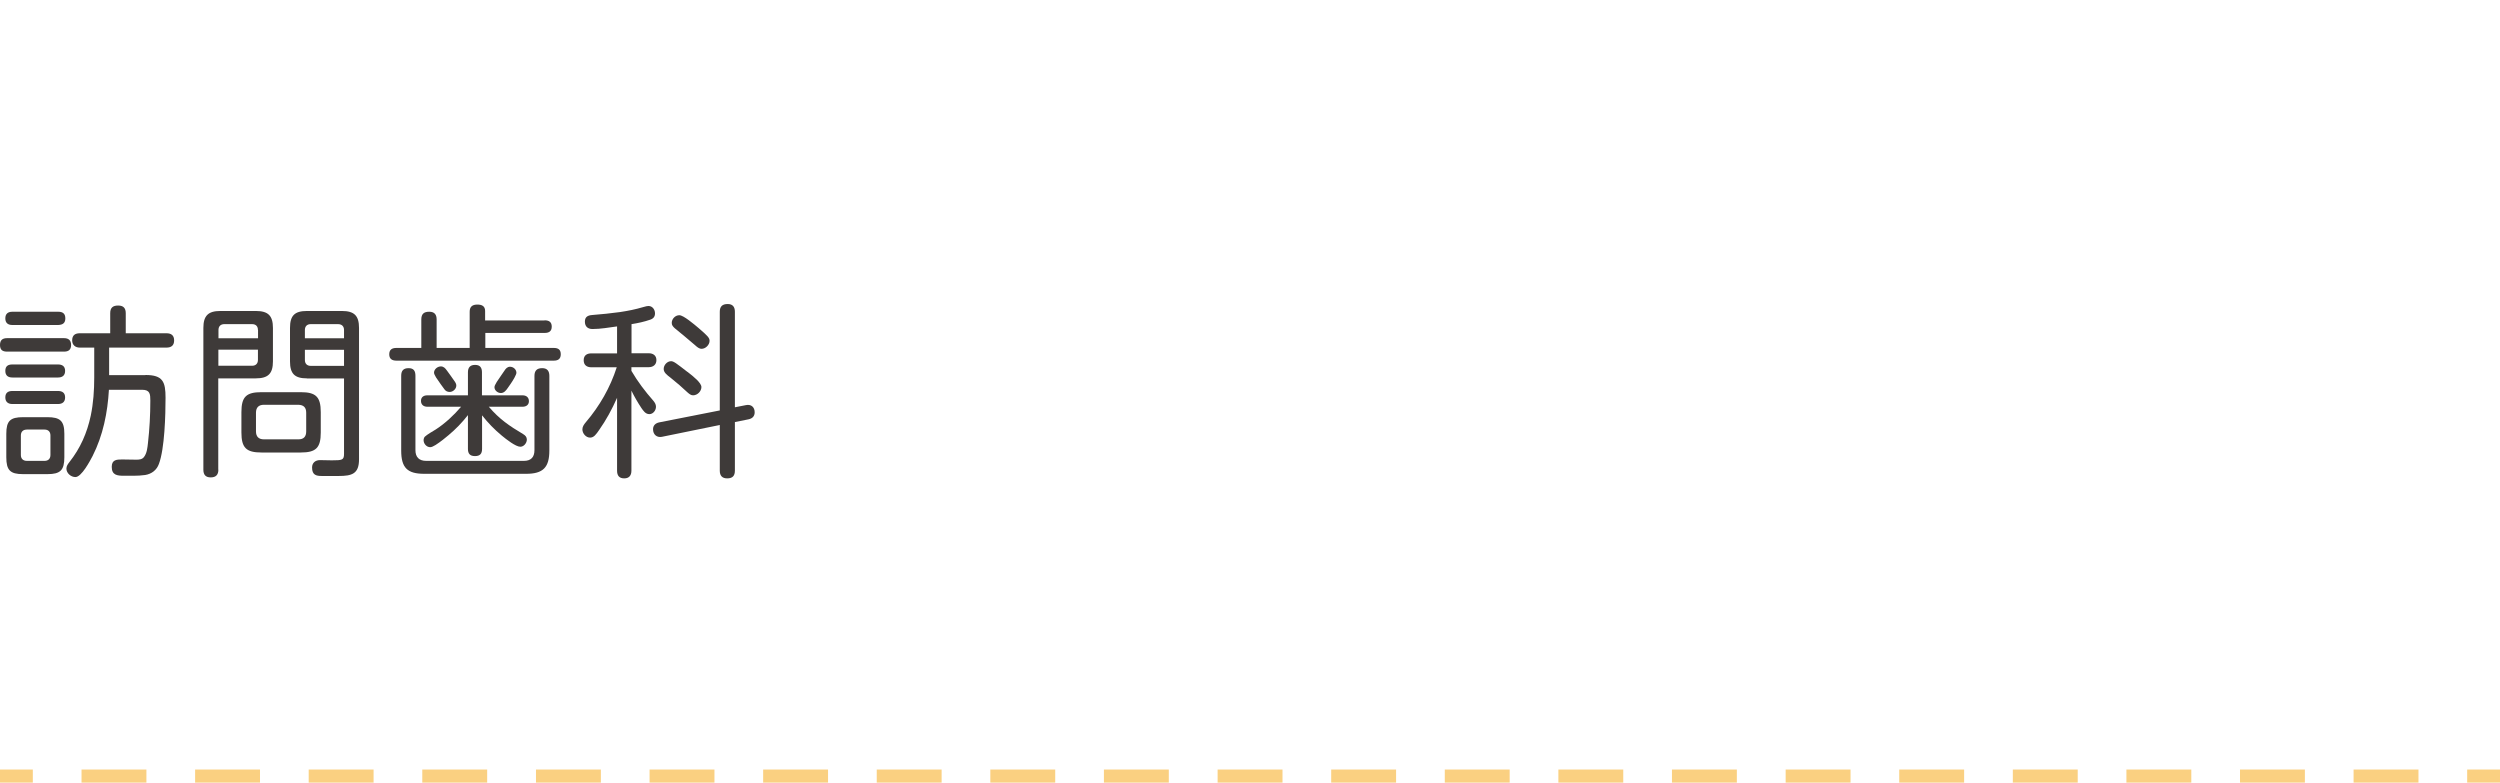 <svg xmlns="http://www.w3.org/2000/svg" id="_&#x30D8;&#x30C3;&#x30C0;" width="230" height="72" viewBox="0 0 230 72"><rect x="226.98" y="70.8" width="3.02" height="1.2" style="fill:#fad081;"></rect><path d="M222.5,72h-5.97v-1.2h5.97v1.2ZM212.05,72h-5.97v-1.2h5.97v1.2ZM201.6,72h-5.97v-1.2h5.97v1.2ZM191.15,72h-5.97v-1.2h5.97v1.2ZM180.7,72h-5.97v-1.2h5.97v1.2ZM170.25,72h-5.97v-1.2h5.97v1.2ZM159.79,72h-5.97v-1.2h5.97v1.2ZM149.34,72h-5.97v-1.2h5.97v1.2ZM138.89,72h-5.97v-1.2h5.97v1.2ZM128.44,72h-5.97v-1.2h5.97v1.2ZM117.99,72h-5.97v-1.2h5.97v1.2ZM107.53,72h-5.97v-1.2h5.97v1.2ZM97.08,72h-5.97v-1.2h5.97v1.2ZM86.63,72h-5.97v-1.2h5.97v1.2ZM76.18,72h-5.97v-1.2h5.97v1.2ZM65.73,72h-5.97v-1.2h5.97v1.2ZM55.28,72h-5.97v-1.2h5.97v1.2ZM44.82,72h-5.97v-1.2h5.97v1.2ZM34.37,72h-5.97v-1.2h5.97v1.2ZM23.92,72h-5.97v-1.2h5.97v1.2ZM13.47,72h-5.97v-1.2h5.97v1.2Z" style="fill:#fad081;"></path><rect y="70.8" width="3.02" height="1.2" style="fill:#fad081;"></rect><path d="M.65,32.35c-.43,0-.65-.17-.65-.61s.22-.63.65-.63h5.24c.41,0,.65.19.65.63s-.24.61-.65.61H.65ZM1.14,29.9c-.41,0-.65-.19-.65-.61s.24-.61.65-.61h4.22c.41,0,.65.17.65.61s-.24.59-.65.61H1.14ZM1.14,34.73c-.39,0-.65-.17-.65-.61s.25-.59.65-.59h4.2c.39,0,.65.17.65.59s-.25.61-.65.61H1.14ZM1.14,37.17c-.39,0-.65-.19-.65-.61s.25-.59.65-.59h4.2c.39,0,.65.17.65.59s-.25.61-.66.61H1.14ZM5.92,42.07c0,1.19-.37,1.55-1.55,1.55h-2.26c-1.17,0-1.53-.36-1.53-1.55v-2.16c0-1.19.36-1.53,1.55-1.53h2.23c1.17,0,1.56.34,1.56,1.53v2.16ZM2.48,39.52c-.36,0-.56.2-.56.54v1.8c0,.34.2.54.56.54h1.62c.34,0,.54-.2.54-.54v-1.8c0-.34-.2-.54-.54-.54h-1.62ZM13.39,34.5c1.6,0,1.84.63,1.84,2.09,0,1.56-.08,4.69-.61,6.09-.2.56-.66.92-1.26,1.02-.36.05-.73.07-1.09.07h-.85c-.63,0-1.14-.05-1.14-.82,0-.65.44-.68.95-.68.44,0,.88.02,1.31.02.27,0,.54-.02.71-.25.27-.36.31-.83.36-1.26.15-1.31.22-2.62.22-3.93,0-.59-.03-.99-.75-.99h-3.06c-.12,2.09-.54,4.2-1.5,6.09-.24.46-1.02,1.94-1.58,1.94-.42,0-.83-.36-.83-.78,0-.24.14-.42.27-.59,1.02-1.29,1.63-2.69,1.97-4.28.24-1.16.32-2.33.32-3.52v-2.74h-1.33c-.41,0-.7-.24-.7-.66,0-.48.27-.66.71-.66h2.79v-1.84c0-.51.24-.71.73-.71s.7.24.7.71v1.84h3.74c.44,0,.71.19.71.66s-.27.66-.71.66h-5.27v2.53h3.33Z" style="fill:#3e3a39;"></path><path d="M20.09,43.21c0,.46-.22.71-.7.71s-.68-.25-.68-.71v-13.04c0-1.12.44-1.56,1.56-1.56h3.26c1.14,0,1.58.43,1.58,1.56v3.08c0,1.12-.44,1.56-1.58,1.56h-3.45v8.4ZM23.73,30.36c0-.34-.19-.54-.54-.54h-2.55c-.34,0-.54.2-.54.54v.76h3.64v-.76ZM23.19,33.65c.34,0,.54-.2.54-.54v-.94h-3.64v1.48h3.09ZM29.51,39.79c0,1.41-.44,1.84-1.84,1.84h-3.62c-1.39,0-1.84-.43-1.84-1.84v-1.87c0-1.41.44-1.84,1.84-1.84h3.62c1.39,0,1.84.43,1.84,1.84v1.87ZM24.28,37.24c-.48,0-.73.25-.73.73v1.72c0,.48.25.73.73.73h3.18c.48,0,.71-.25.71-.73v-1.72c0-.49-.24-.71-.71-.73h-3.18ZM28.24,34.81c-1.14,0-1.56-.44-1.56-1.56v-3.08c0-1.14.43-1.56,1.56-1.56h3.21c1.14,0,1.58.43,1.58,1.56v12.09c0,1.33-.65,1.53-1.87,1.53h-1.55c-.51,0-.9-.08-.9-.78,0-.44.31-.68.73-.68.31,0,.97.02,1.09.02.97,0,1.12-.03,1.12-.61v-6.92h-3.42ZM31.65,30.36c0-.34-.2-.54-.56-.54h-2.5c-.34,0-.54.2-.54.54v.76h3.6v-.76ZM31.65,32.18h-3.6v.94c0,.34.2.54.54.54h3.06v-1.48Z" style="fill:#3e3a39;"></path><path d="M50.11,29.47c.39,0,.65.15.65.58s-.26.58-.65.58h-5.46v1.38h6.29c.41,0,.65.15.65.58s-.24.59-.65.59h-14.47c-.41,0-.66-.17-.66-.58,0-.44.26-.59.66-.59h2.29v-2.62c0-.51.24-.71.73-.71s.68.27.68.71v2.62h3.04v-3.33c0-.46.24-.66.71-.66.41,0,.71.14.71.59v.87h5.46ZM38.22,41.41c0,.65.34.99.99.99h8.99c.65,0,.97-.34.97-.99v-6.83c0-.49.24-.71.71-.71s.66.27.66.71v6.87c0,1.56-.58,2.14-2.14,2.14h-9.37c-1.56,0-2.12-.56-2.12-2.14v-6.88c0-.46.2-.7.68-.7s.63.27.63.7v6.85ZM48.16,39.96c.17.1.31.25.31.48,0,.31-.27.66-.6.66-.42,0-1.29-.68-1.7-1.02-.7-.58-1.27-1.17-1.82-1.87v3.09c0,.44-.19.66-.65.66s-.65-.22-.65-.66v-3.11c-.53.68-1.12,1.29-1.79,1.85-.22.19-.76.63-1.19.9-.2.12-.36.2-.49.2-.34,0-.61-.32-.61-.65,0-.1.05-.26.12-.32.2-.19.75-.51,1-.66.83-.53,1.7-1.34,2.33-2.09h-3.11c-.34,0-.58-.19-.58-.54s.25-.51.58-.51h3.74v-2.12c0-.44.2-.68.66-.68s.63.26.63.68v2.12h3.74c.34,0,.58.19.58.54s-.27.51-.58.51h-3.11c.97,1.14,1.9,1.77,3.18,2.53ZM41.11,34.08c.14.17.46.65.68.95.14.19.19.32.19.44,0,.32-.31.59-.61.59-.2,0-.37-.08-.48-.24-.14-.2-.53-.71-.77-1.09-.12-.19-.19-.36-.19-.44,0-.32.32-.58.63-.58.25,0,.41.17.54.36ZM45.68,35.17c.25-.39.61-.88.73-1.07.12-.19.27-.36.51-.36.31,0,.59.25.59.56,0,.08-.07.24-.17.43-.19.36-.51.8-.63.97-.15.22-.34.46-.63.46s-.59-.24-.59-.54c0-.09.07-.26.19-.44Z" style="fill:#3e3a39;"></path><path d="M58.09,32.5h1.6c.39,0,.7.2.7.63s-.31.65-.7.65h-1.6v.34c.58.99,1.26,1.89,2.01,2.74.14.17.25.34.25.56,0,.32-.25.68-.61.68s-.56-.32-.73-.56c-.34-.51-.65-1.05-.92-1.6v7.36c0,.43-.2.71-.66.71s-.66-.25-.66-.71v-6.7c-.46,1.04-1,2.04-1.65,2.96-.27.39-.48.7-.83.7-.39,0-.71-.39-.71-.76,0-.25.15-.46.32-.66,1.26-1.48,2.24-3.18,2.84-5.05h-2.33c-.41,0-.71-.19-.71-.65s.31-.63.71-.63h2.36v-2.48c-.75.1-1.51.24-2.26.24-.44,0-.7-.24-.7-.68s.27-.58.68-.61c.85-.07,1.7-.15,2.55-.27.78-.12,1.39-.24,2.14-.46.24-.07.37-.1.48-.1.37,0,.6.34.6.68,0,.29-.14.48-.44.58-.54.19-1.14.32-1.72.41v2.7ZM68.63,37.27c.48-.1.8.19.8.66,0,.37-.22.58-.58.65l-1.24.25v4.47c0,.48-.22.71-.71.71-.46,0-.68-.25-.68-.71v-4.2l-5.34,1.09c-.44.08-.8-.2-.8-.7,0-.36.24-.56.56-.63l5.58-1.1v-9.08c0-.49.24-.71.73-.71.46,0,.66.27.66.71v8.79l1.02-.2ZM63.26,34.22c.53.41,1.27,1,1.27,1.39s-.37.76-.77.76c-.2,0-.36-.14-.51-.27-.49-.46-.99-.9-1.51-1.31-.42-.32-.68-.53-.68-.85,0-.36.32-.71.68-.71.24,0,.49.2,1.51.99ZM64.28,30.19c.85.73,1,.9,1,1.17,0,.36-.36.73-.73.73-.24,0-.42-.17-.59-.32-.63-.54-1.26-1.07-1.89-1.58-.15-.14-.27-.27-.27-.48,0-.37.32-.71.7-.71s1.34.82,1.78,1.19Z" style="fill:#3e3a39;"></path></svg>